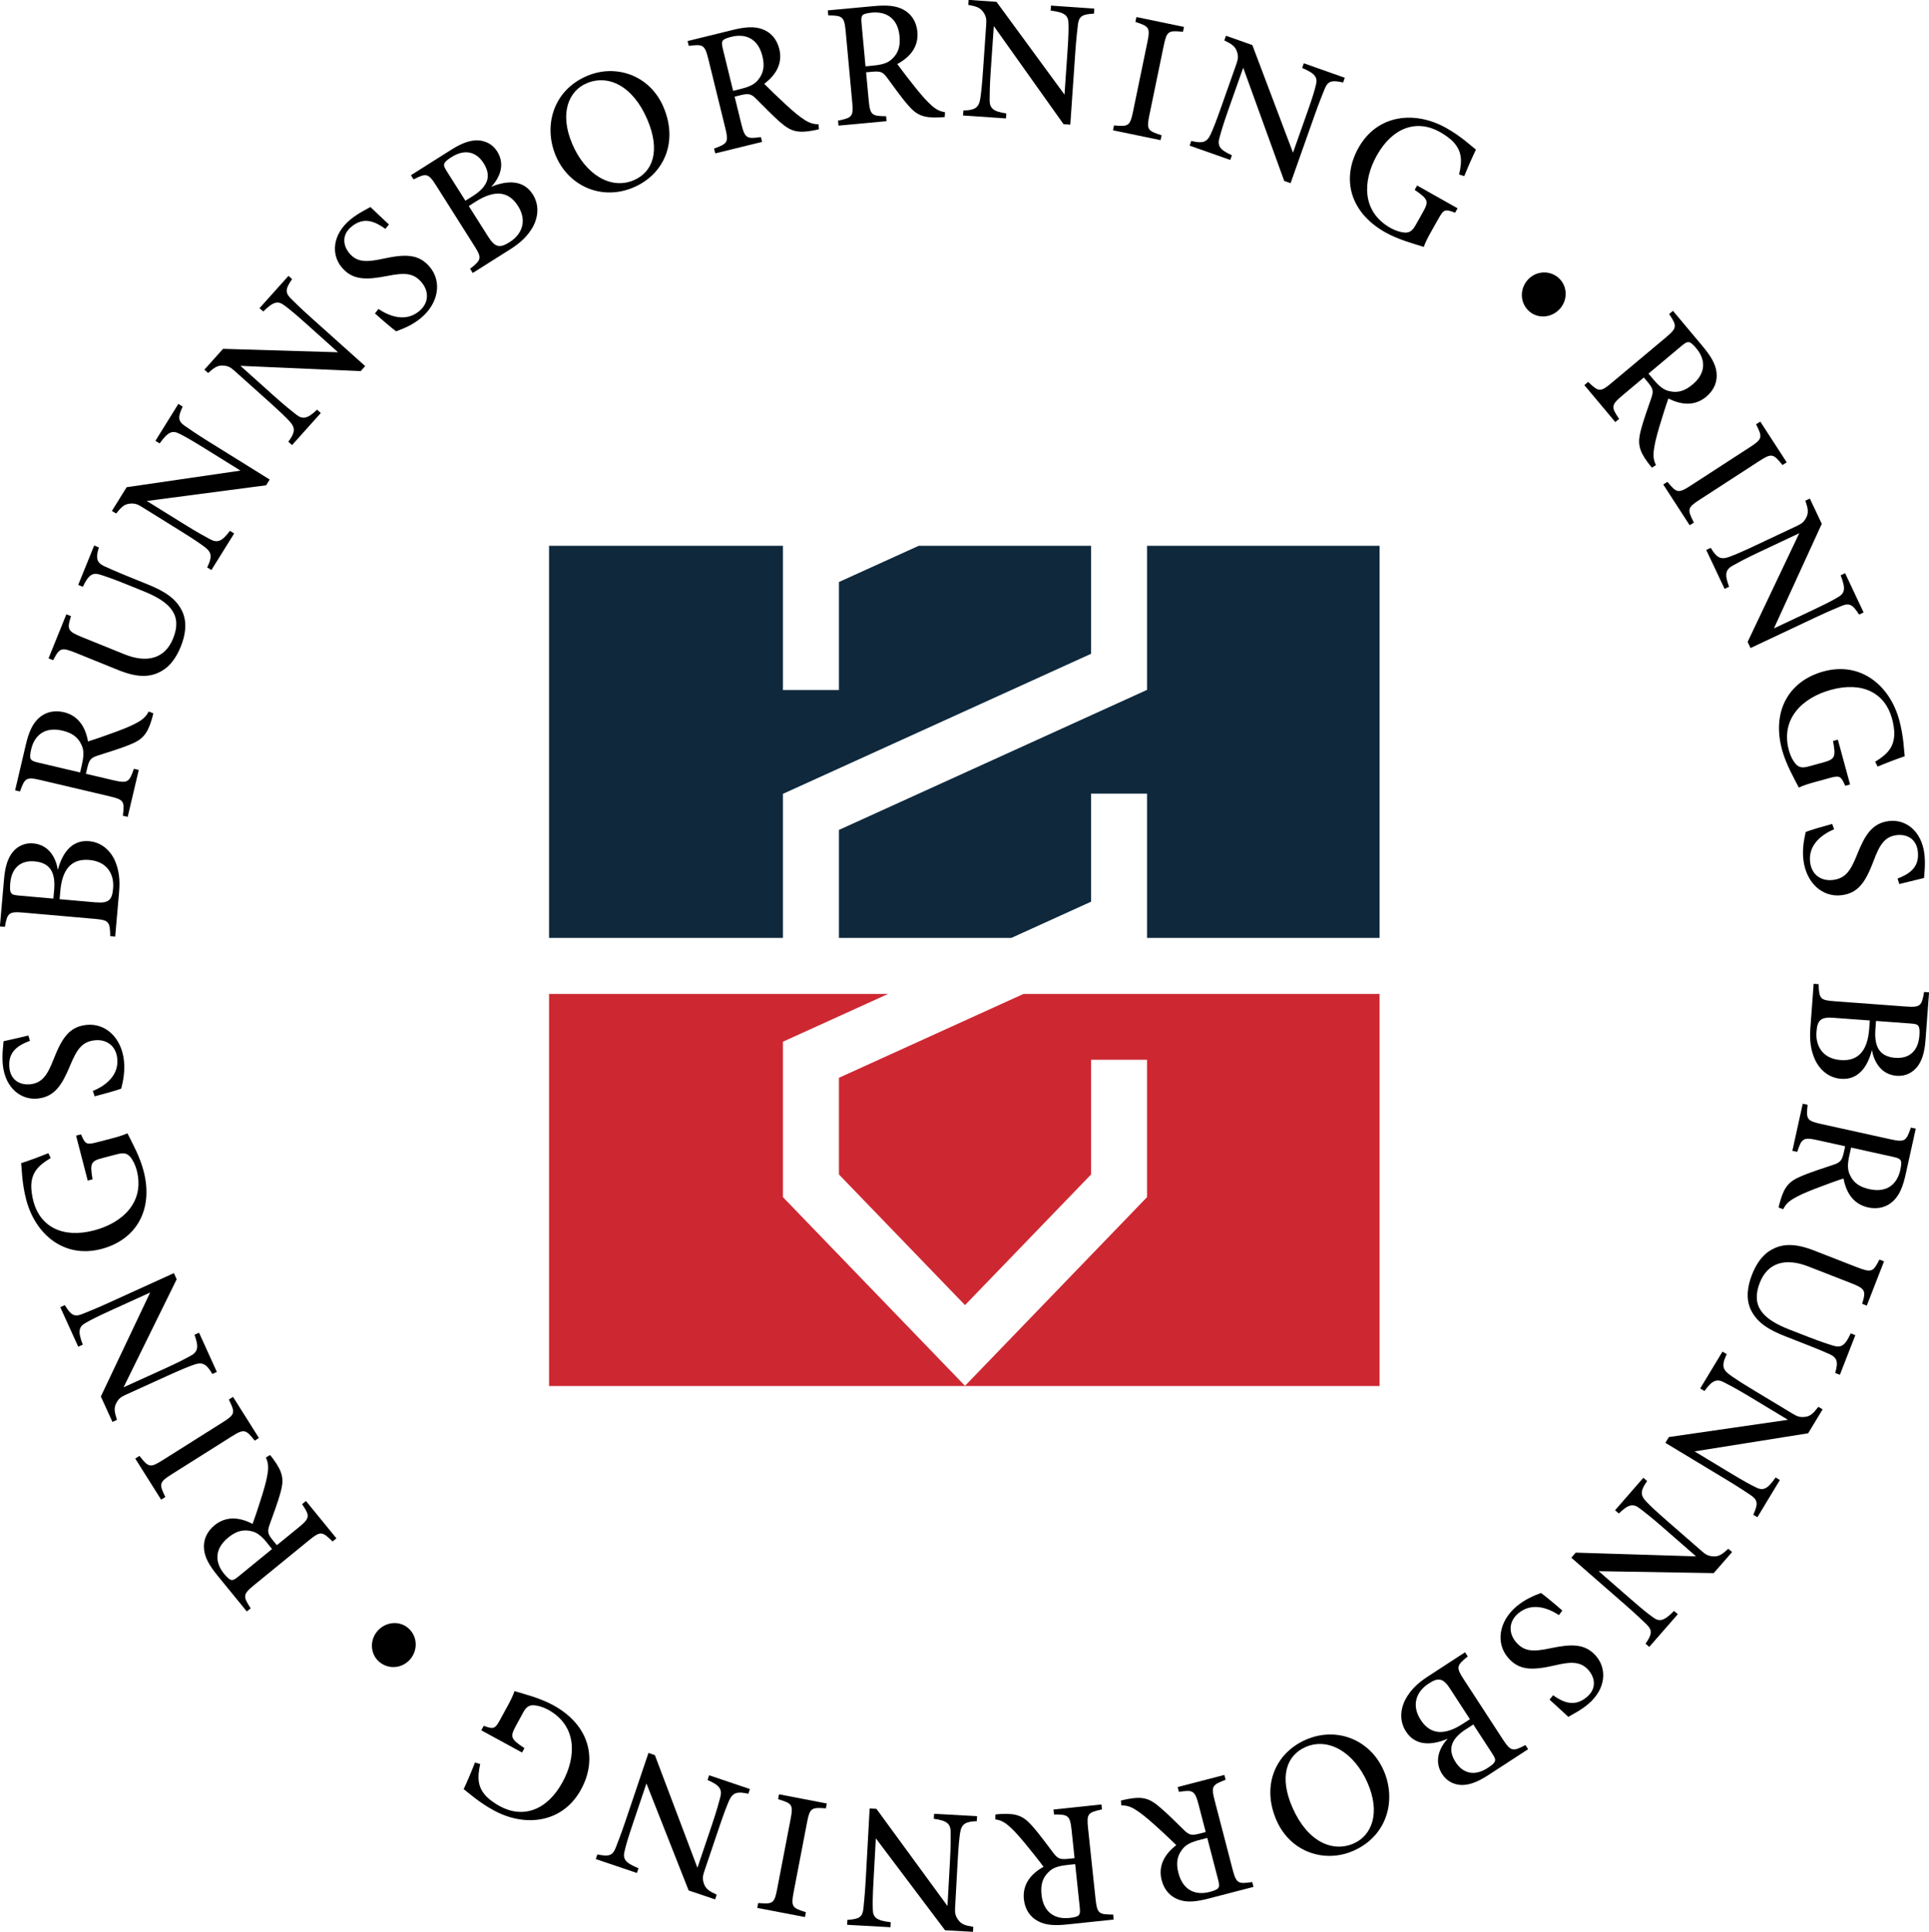 <?xml version="1.0" encoding="UTF-8"?>
<svg id="Lager_1" xmlns="http://www.w3.org/2000/svg" viewBox="0 0 399.39 400">
  <defs>
    <style>
      .cls-1 {
        fill: #cd2832;
      }

      .cls-2 {
        fill: #0f283c;
      }
    </style>
  </defs>
  <g>
    <polygon class="cls-1" points="211.9 205.8 173.7 223.16 173.7 243.18 199.8 270.23 225.9 243.18 225.9 219.43 237.49 219.43 237.49 247.87 199.8 286.94 162.1 247.87 162.1 215.69 183.87 205.8 113.68 205.8 113.68 286.99 285.63 286.99 285.63 205.8 211.9 205.8"/>
    <g>
      <polygon class="cls-2" points="225.9 135.37 225.9 113.01 190.21 113.01 173.7 120.51 173.7 142.88 162.1 142.88 162.1 113.04 162.18 113.01 113.68 113.01 113.68 194.2 162.1 194.2 162.1 164.37 225.9 135.37"/>
      <polygon class="cls-2" points="237.49 113.01 237.49 142.84 173.7 171.84 173.7 194.2 209.39 194.2 225.9 186.7 225.9 164.33 237.49 164.33 237.49 194.17 237.42 194.2 285.63 194.2 285.63 113.01 237.49 113.01"/>
    </g>
  </g>
  <g>
    <path d="M342.01,96.82c-.28-.34-.57-.68-.85-1.07-1.82-2.46-2.13-3.98-1.47-6.51.56-2.25,1.52-4.78,2.26-6.99.43-1.32.29-1.83-.82-3.16l-.78-.93-4.46,3.74c-2.37,1.99-2.31,2.41-.66,4.83l-.79.66-6.41-7.65.79-.66c2.17,2.07,2.5,2.18,4.87.19l11.27-9.44c2.37-1.99,2.22-2.39.63-4.81l.79-.66,6.13,7.32c1.8,2.15,2.7,3.74,2.89,5.46.21,1.75-.42,3.57-2.11,4.99-2.43,2.04-5.25,1.71-7.86.38-.45,1.24-1.35,4.07-1.91,5.98-.67,2.29-.93,3.47-1.1,4.72-.18,1.4.02,2.2.43,3.1l-.86.53ZM342.38,78.62c1.18,1.41,2.16,2.18,3.35,2.39,1.72.39,3.17-.11,4.7-1.39,3.05-2.56,2.54-5.4.79-7.49-.69-.82-1.17-1.23-1.51-1.28-.39-.06-.74.09-1.48.71l-6.92,5.8,1.07,1.27Z"/>
    <path d="M344.37,100.32l.86-.56c1.88,2.29,2.22,2.47,4.81.79l12.27-7.96c2.66-1.72,2.6-2.08,1.28-4.74l.87-.56,5.47,8.44-.87.56c-1.92-2.35-2.21-2.52-4.86-.8l-12.27,7.96c-2.63,1.7-2.59,2.03-1.22,4.75l-.87.56-5.47-8.44Z"/>
    <path d="M384.91,127.25c-1.27-2.01-1.94-2.47-3.58-1.81-1.08.47-2.43.98-5.46,2.41l-13.43,6.33-.6-1.27,10.69-22.51-8.33,3.93c-3,1.41-4.35,2.17-5.32,2.71-1.67.87-1.84,1.89-.88,4.45l-.93.44-3.8-8.06.93-.44c1.17,1.97,2,2.52,3.75,1.9,1.15-.42,2.58-1.01,5.61-2.44l8.53-4.02c.93-.44,1.42-.79,1.88-1.7.53-1.03.37-1.89-.18-3.5l.93-.44,2.47,5.23-9.91,21.65,7.9-3.72c3.03-1.43,4.3-2.11,5.29-2.7,1.52-.84,1.72-1.79.62-4.57l.93-.44,3.83,8.13-.93.44Z"/>
    <path d="M382.04,162.69c-.9-2.05-1.16-2.17-3.3-1.58l-2.95.81c-1.28.35-2.44.71-3.35,1.15-1.04-2.01-2.66-4.85-3.47-7.8-2.2-8.07,1.44-14.3,8.59-16.25,7.68-2.1,13.71,2.9,15.66,10.05.95,3.48.99,6.42,1.14,7.52-1.33.44-3.55,1.27-5.61,2.14l-.5-1.01c2.72-1.66,3.81-3.1,3.95-5.55.05-.93-.18-2.36-.47-3.39-1.45-5.3-6.12-7.73-12.63-5.95-5.72,1.56-10.55,5.86-8.71,12.58.31,1.14.86,2.17,1.41,2.79.59.6,1.16.9,2.59.52l2.99-.82c2.56-.7,2.76-1.1,2.14-4.48l1-.27,2.53,9.28-1,.27Z"/>
    <path d="M392.89,181.91c2.34-.91,4.59-2.26,4.18-5.66-.33-2.71-2.44-3.57-4.37-3.33-2.49.3-3.54,2.02-4.75,5.25-1.66,4.39-3.15,6.77-6.7,7.19-3.91.47-7.28-2.53-7.86-7.29-.27-2.23.12-4.25.48-5.81.96-.38,3.72-1.19,5.48-1.66l.39,1.1c-2.33.99-5.42,3.1-4.96,6.84.32,2.63,2.33,3.95,4.71,3.66,2.67-.32,3.7-1.97,5.04-5.32,1.6-3.98,3.08-6.46,6.59-6.88,3.37-.41,6.73,1.97,7.32,6.84.26,2.16-.05,4.16-.07,4.95-1.33.31-2.85.68-5.12,1.25l-.36-1.11Z"/>
    <path d="M387.58,217.38c-.89,3.52-2.83,6.26-6.39,5.99-2.46-.18-4.34-1.73-5.4-3.95-.89-1.99-1.15-4-.96-6.57l.68-9.15,1.03.08c.07,3.07.38,3.32,3.32,3.53l14.7,1.09c3.05.23,3.34-.12,3.81-3.01l1.03.08-.73,9.85c-.2,2.76-.81,4.41-1.71,5.56-.98,1.22-2.44,2-4.24,1.87-3.42-.25-4.79-3.2-5.15-5.37ZM379.64,210.73c-2.65-.2-3.4.49-3.55,2.99-.2,2.76,1.22,5.49,5.01,5.77,3.75.28,5.58-2.06,5.91-6.47l.13-1.73-7.5-.55ZM388.29,213.18c-.29,3.97,1.21,5.63,4.15,5.85,2.72.2,4.71-1.28,4.96-4.58.07-.96.05-1.62-.19-1.97-.19-.38-.59-.49-1.73-.57l-7.06-.52-.13,1.8Z"/>
    <path d="M368.25,250.03c.09-.43.19-.86.33-1.32.84-2.95,1.85-4.12,4.27-5.13,2.13-.93,4.72-1.71,6.92-2.47,1.31-.47,1.63-.89,2-2.58l.26-1.19-5.69-1.26c-3.02-.67-3.32-.36-4.23,2.42l-1.01-.22,2.15-9.75,1.01.22c-.32,2.99-.2,3.31,2.82,3.98l14.36,3.17c3.02.67,3.25.3,4.2-2.43l1.01.22-2.06,9.32c-.6,2.73-1.32,4.43-2.56,5.62-1.25,1.23-3.09,1.85-5.25,1.37-3.09-.68-4.56-3.12-5.09-5.99-1.26.4-4.05,1.41-5.9,2.13-2.23.87-3.32,1.38-4.41,2.01-1.21.71-1.73,1.35-2.19,2.23l-.94-.36ZM382.9,239.23c-.4,1.8-.41,3.04.15,4.11.74,1.6,2.03,2.45,3.97,2.88,3.89.86,5.83-1.28,6.42-3.94.23-1.04.26-1.68.1-1.98-.19-.34-.53-.53-1.46-.74l-8.82-1.95-.36,1.62Z"/>
    <path d="M379.96,284.28c.7-2.3.37-3.18-1.1-3.87-.84-.37-2.19-.97-5.21-2.15l-3.91-1.53c-3.36-1.31-5.95-2.79-7.27-5.6-1.02-2.26-.66-4.8.26-7.17.8-2.06,2.05-4.03,3.84-5.07,2.38-1.44,5.06-1.51,9.04.04l8.79,3.43c3.09,1.2,3.44,1.02,4.72-1.56l.96.37-3.57,9.17-.96-.37c.84-2.76.67-3.14-2.42-4.34l-8.72-3.4c-4.84-1.89-8.46-.73-10.06,3.39-1.87,4.81.59,7.51,6.16,9.68l3.78,1.47c2.99,1.16,4.3,1.56,5.29,1.86,1.62.51,2.46-.03,3.6-2.55l.96.37-3.2,8.21-.96-.37Z"/>
    <path d="M363.02,313.62c.97-2.17.98-2.98-.47-3.99-.99-.64-2.16-1.48-5.03-3.21l-12.71-7.67.72-1.2,24.66-3.57-7.89-4.76c-2.84-1.71-4.22-2.42-5.21-2.93-1.65-.91-2.59-.49-4.19,1.73l-.88-.53,4.61-7.63.88.53c-.99,2.07-.99,3.06.49,4.17.98.72,2.27,1.59,5.14,3.32l8.07,4.87c.88.53,1.45.74,2.46.63,1.15-.12,1.78-.73,2.81-2.09l.88.53-2.99,4.95-23.52,3.75,7.47,4.51c2.87,1.73,4.14,2.41,5.17,2.91,1.54.8,2.44.44,4.14-2.02l.88.53-4.65,7.7-.88-.53Z"/>
    <path d="M340.7,340.35c1.33-1.97,1.48-2.76.22-4.01-.86-.8-1.87-1.83-4.4-4.04l-11.19-9.77.92-1.05,24.91.77-6.94-6.06c-2.5-2.18-3.74-3.12-4.62-3.79-1.46-1.18-2.47-.93-4.43.98l-.78-.68,5.86-6.72.78.68c-1.33,1.87-1.5,2.84-.24,4.19.84.88,1.96,1.96,4.49,4.16l7.11,6.2c.78.68,1.29.98,2.32,1.04,1.15.08,1.88-.42,3.13-1.57l.78.68-3.8,4.36-23.82-.4,6.58,5.74c2.53,2.21,3.66,3.09,4.59,3.76,1.38,1.06,2.33.86,4.43-1.27l.78.68-5.91,6.77-.78-.68Z"/>
    <path d="M321.55,351.01c2.06,1.44,4.43,2.57,7.03.34,2.07-1.77,1.62-4,.35-5.49-1.63-1.9-3.65-1.83-7-1.04-4.58,1.05-7.38,1.12-9.7-1.59-2.56-3-1.93-7.47,1.71-10.58,1.71-1.46,3.6-2.25,5.11-2.82.84.59,3.05,2.43,4.42,3.64l-.7.94c-2.11-1.39-5.58-2.79-8.44-.34-2.02,1.72-1.99,4.13-.44,5.95,1.75,2.04,3.69,1.99,7.22,1.24,4.2-.87,7.08-1.02,9.38,1.67,2.2,2.58,2.09,6.7-1.63,9.88-1.65,1.41-3.5,2.26-4.15,2.68-1-.94-2.14-2-3.88-3.57l.72-.91Z"/>
    <path d="M299.76,360c-3.34,1.43-6.69,1.54-8.64-1.45-1.35-2.07-1.26-4.5-.13-6.69,1.04-1.91,2.49-3.34,4.65-4.74l7.69-5.01.56.86c-2.4,1.92-2.41,2.31-.8,4.79l8.04,12.35c1.67,2.56,2.12,2.58,4.7,1.21l.56.86-8.28,5.39c-2.32,1.51-4,2.03-5.46,2.02-1.56-.04-3.07-.73-4.05-2.24-1.87-2.87-.36-5.75,1.15-7.35ZM300.24,349.66c-1.45-2.22-2.45-2.41-4.53-1.01-2.32,1.51-3.62,4.3-1.55,7.48,2.05,3.15,5.03,3.19,8.73.78l1.45-.94-4.1-6.3ZM303.53,358.03c-3.34,2.17-3.75,4.38-2.14,6.85,1.49,2.29,3.87,2.98,6.65,1.17.8-.52,1.32-.95,1.45-1.34.19-.39.03-.77-.59-1.72l-3.86-5.93-1.51.99Z"/>
    <path d="M280.21,383.22c-5.83,2.57-12.96.4-15.9-6.27-3.18-7.22-.24-13.95,6-16.71,6.44-2.84,13.37-.02,16.16,6.32,2.65,6,.89,13.51-6.26,16.66ZM280.3,381.69c3.71-1.64,5.6-6.3,2.82-12.6-2.74-6.2-8.04-9.46-12.83-7.35-3.91,1.73-5.51,6.14-2.67,12.58,3.11,7.05,8.3,9.31,12.68,7.37Z"/>
    <path d="M232.06,372.83c.43-.11.86-.22,1.33-.31,3.01-.59,4.51-.22,6.51,1.47,1.79,1.48,3.67,3.42,5.35,5.04,1.01.96,1.53,1.05,3.21.61l1.18-.31-1.47-5.64c-.78-3-1.19-3.12-4.08-2.67l-.26-1,9.67-2.51.26,1c-2.81,1.07-3.04,1.33-2.26,4.32l3.7,14.23c.78,3,1.21,3.04,4.07,2.63l.26,1-9.24,2.4c-2.71.71-4.54.84-6.17.27-1.67-.56-3.05-1.91-3.6-4.05-.8-3.07.71-5.48,3.02-7.26-.93-.94-3.09-2.97-4.58-4.29-1.78-1.59-2.74-2.33-3.79-3.01-1.19-.76-1.99-.93-2.99-.94l-.11-1ZM248.34,380.97c-1.78.46-2.9,1.02-3.59,2-1.09,1.39-1.26,2.92-.76,4.84,1,3.85,3.79,4.61,6.43,3.93,1.04-.27,1.61-.53,1.81-.81.22-.32.23-.71,0-1.64l-2.27-8.74-1.6.42Z"/>
    <path d="M206.07,375.7c.44-.05.88-.09,1.36-.11,3.06-.14,4.49.45,6.22,2.42,1.55,1.73,3.12,3.93,4.54,5.78.86,1.09,1.36,1.26,3.08,1.08l1.21-.13-.61-5.79c-.33-3.08-.71-3.26-3.64-3.25l-.11-1.03,9.93-1.05.11,1.03c-2.93.64-3.21.86-2.88,3.94l1.55,14.62c.33,3.08.74,3.18,3.64,3.21l.11,1.03-9.49,1c-2.78.3-4.61.16-6.14-.65-1.57-.8-2.73-2.34-2.96-4.54-.33-3.15,1.51-5.31,4.07-6.73-.78-1.07-2.62-3.39-3.89-4.92-1.53-1.84-2.36-2.71-3.3-3.54-1.06-.92-1.83-1.21-2.81-1.37l.04-1.01ZM220.96,386.16c-1.83.19-3.01.58-3.85,1.45-1.28,1.21-1.68,2.7-1.47,4.68.42,3.96,3.06,5.12,5.77,4.83,1.06-.11,1.67-.29,1.91-.54.27-.29.34-.67.24-1.62l-.95-8.98-1.65.17Z"/>
    <path d="M175.46,397.52c2.37-.16,3.09-.53,3.3-2.29.1-1.17.29-2.6.48-5.95l.82-14.83,1.4.08,14.71,20.12.51-9.2c.18-3.31.16-4.86.15-5.97.03-1.88-.78-2.52-3.49-2.89l.06-1.03,8.9.49-.06,1.03c-2.29.09-3.17.56-3.45,2.39-.18,1.21-.34,2.75-.52,6.1l-.52,9.42c-.06,1.03.02,1.62.6,2.47.65.96,1.48,1.23,3.16,1.5l-.06,1.03-5.78-.32-14.33-19.03-.48,8.72c-.19,3.35-.19,4.79-.15,5.93.01,1.74.75,2.37,3.72,2.72l-.06,1.03-8.98-.5.06-1.03Z"/>
    <path d="M171.19,373.42l-.2,1.01c-2.96-.23-3.32-.11-3.9,2.93l-2.76,14.37c-.6,3.11-.3,3.32,2.53,4.2l-.19,1.01-9.88-1.9.19-1.01c3.03.24,3.35.16,3.94-2.96l2.76-14.37c.59-3.08.33-3.28-2.58-4.17l.2-1.01,9.88,1.9Z"/>
    <path d="M123.67,383.97c2.33.47,3.12.31,3.79-1.33.41-1.11.98-2.43,2.05-5.61l4.75-14.07,1.33.45,8.81,23.32,2.95-8.73c1.06-3.14,1.45-4.64,1.74-5.72.53-1.8-.08-2.63-2.6-3.72l.33-.98,8.45,2.85-.33.98c-2.24-.52-3.2-.3-3.97,1.38-.49,1.12-1.06,2.56-2.13,5.74l-3.02,8.94c-.33.98-.41,1.57-.08,2.54.37,1.1,1.1,1.58,2.65,2.29l-.33.98-5.48-1.85-8.74-22.16-2.79,8.27c-1.07,3.18-1.46,4.56-1.72,5.68-.45,1.68.1,2.48,2.87,3.61l-.33.98-8.52-2.88.33-.98Z"/>
    <path d="M100.13,357.33c2.1.77,2.37.66,3.43-1.28l1.46-2.68c.64-1.16,1.19-2.25,1.5-3.21,2.17.64,5.34,1.44,8.02,2.91,7.34,4,9.31,10.95,5.76,17.45-3.81,6.99-11.59,7.87-18.09,4.32-3.17-1.73-5.31-3.73-6.21-4.39.6-1.26,1.54-3.44,2.34-5.52l1.08.33c-.69,3.11-.4,4.9,1.26,6.69.64.68,1.83,1.5,2.76,2.01,4.82,2.63,9.81.94,13.04-4.98,2.84-5.21,3.08-11.66-3.03-14.99-1.04-.56-2.16-.88-2.98-.91-.84,0-1.46.21-2.16,1.51l-1.48,2.72c-1.27,2.33-1.12,2.75,1.75,4.65l-.49.91-8.44-4.6.49-.91Z"/>
    <path d="M78.54,344.11c-1.86-1.56-2.06-4.42-.44-6.34,1.66-1.97,4.51-2.27,6.37-.71,1.95,1.64,2.14,4.5.48,6.47-1.61,1.92-4.46,2.22-6.41.58Z"/>
    <path d="M55.91,301.26c.28.34.56.68.83,1.08,1.79,2.49,2.08,4.01,1.38,6.53-.59,2.24-1.58,4.76-2.35,6.96-.45,1.32-.32,1.83.78,3.17l.77.94,4.51-3.68c2.4-1.96,2.34-2.38.72-4.82l.8-.65,6.31,7.73-.8.65c-2.14-2.1-2.47-2.21-4.87-.26l-11.39,9.3c-2.4,1.96-2.26,2.36-.7,4.8l-.8.65-6.03-7.39c-1.77-2.17-2.66-3.78-2.82-5.5-.19-1.75.47-3.57,2.18-4.96,2.46-2,5.27-1.64,7.86-.28.47-1.24,1.41-4.05,1.99-5.95.7-2.29.98-3.46,1.16-4.7.19-1.39.01-2.2-.39-3.1l.86-.51ZM55.3,319.45c-1.16-1.43-2.13-2.21-3.32-2.43-1.71-.41-3.18.07-4.72,1.33-3.08,2.52-2.61,5.37-.89,7.48.68.83,1.16,1.24,1.49,1.3.39.07.74-.08,1.48-.69l6.99-5.71-1.05-1.28Z"/>
    <path d="M53.61,297.74l-.87.55c-1.85-2.32-2.18-2.5-4.8-.85l-12.37,7.8c-2.68,1.69-2.63,2.05-1.34,4.72l-.87.55-5.36-8.51.87-.55c1.89,2.38,2.17,2.55,4.85.86l12.37-7.8c2.65-1.67,2.62-2,1.29-4.73l.87-.55,5.36,8.51Z"/>
    <path d="M13.42,270.24c1.25,2.02,1.9,2.49,3.56,1.86,1.09-.45,2.44-.95,5.5-2.34l13.52-6.15.58,1.27-11,22.37,8.39-3.81c3.02-1.37,4.38-2.11,5.36-2.64,1.68-.85,1.87-1.86.94-4.43l.94-.43,3.69,8.12-.94.43c-1.15-1.99-1.97-2.55-3.72-1.95-1.15.4-2.59.98-5.65,2.36l-8.59,3.91c-.94.43-1.43.77-1.91,1.68-.55,1.02-.4,1.88.13,3.5l-.94.43-2.4-5.27,10.21-21.53-7.95,3.62c-3.05,1.39-4.33,2.05-5.32,2.62-1.53.82-1.75,1.77-.68,4.56l-.94.43-3.72-8.19.94-.43Z"/>
    <path d="M16.78,234.89c.87,2.06,1.13,2.18,3.27,1.63l2.96-.77c1.28-.33,2.45-.67,3.37-1.1,1.02,2.02,2.6,4.88,3.36,7.84,2.1,8.1-1.63,14.28-8.8,16.13-7.7,2-13.66-3.08-15.52-10.25-.91-3.5-.9-6.43-1.04-7.53,1.34-.42,3.56-1.23,5.63-2.07l.49,1.01c-2.74,1.62-3.85,3.05-4.02,5.49-.06.93.15,2.36.42,3.39,1.38,5.31,6.02,7.8,12.54,6.11,5.74-1.49,10.62-5.72,8.87-12.46-.3-1.14-.83-2.18-1.37-2.8-.58-.61-1.15-.92-2.58-.55l-3,.78c-2.57.67-2.77,1.06-2.2,4.45l-1,.26-2.41-9.31,1-.26Z"/>
    <path d="M6.2,215.5c-2.35.88-4.62,2.2-4.25,5.61.29,2.71,2.39,3.6,4.33,3.39,2.49-.27,3.57-1.98,4.82-5.19,1.72-4.37,3.24-6.72,6.8-7.1,3.92-.42,7.25,2.63,7.76,7.39.24,2.24-.17,4.24-.56,5.81-.96.36-3.73,1.14-5.5,1.59l-.38-1.11c2.34-.96,5.46-3.03,5.05-6.77-.28-2.64-2.28-3.98-4.66-3.72-2.67.29-3.72,1.92-5.11,5.26-1.65,3.96-3.17,6.42-6.68,6.8-3.37.36-6.71-2.06-7.23-6.93-.23-2.16.11-4.16.14-4.94,1.34-.29,2.86-.64,5.14-1.18l.34,1.11Z"/>
    <path d="M11.98,180.08c.94-3.51,2.91-6.22,6.47-5.91,2.46.22,4.32,1.79,5.34,4.02.86,2,1.09,4.02.86,6.59l-.8,9.14-1.03-.09c-.03-3.07-.34-3.32-3.27-3.58l-14.69-1.29c-3.05-.27-3.34.08-3.85,2.95l-1.03-.09.86-9.84c.24-2.75.87-4.4,1.78-5.54.99-1.21,2.47-1.97,4.27-1.81,3.41.3,4.75,3.27,5.07,5.44ZM11.21,184.26c.35-3.96-1.13-5.65-4.07-5.91-2.72-.24-4.73,1.21-5.02,4.52-.08.95-.07,1.62.16,1.97.19.39.59.5,1.72.6l7.05.62.16-1.8ZM19.83,186.83c2.64.23,3.41-.44,3.59-2.94.24-2.75-1.14-5.5-4.93-5.83-3.74-.33-5.61,1.99-6,6.39l-.15,1.73,7.49.66Z"/>
    <path d="M31.74,147.72c-.1.43-.2.86-.35,1.32-.88,2.94-1.91,4.09-4.33,5.07-2.14.9-4.74,1.65-6.96,2.38-1.32.45-1.64.86-2.04,2.55l-.28,1.18,5.67,1.33c3.01.71,3.31.4,4.27-2.37l1.01.24-2.29,9.72-1-.24c.36-2.98.25-3.31-2.76-4.02l-14.31-3.37c-3.01-.71-3.25-.35-4.23,2.37l-1.01-.24,2.18-9.29c.64-2.73,1.38-4.41,2.64-5.59,1.27-1.22,3.11-1.8,5.26-1.3,3.08.73,4.51,3.18,5.01,6.06,1.26-.38,4.07-1.35,5.93-2.05,2.24-.84,3.34-1.33,4.43-1.95,1.22-.7,1.75-1.33,2.22-2.2l.93.37ZM16.95,158.32c.42-1.79.45-3.04-.09-4.11-.72-1.61-1.99-2.47-3.93-2.93-3.87-.91-5.85,1.2-6.47,3.85-.24,1.04-.28,1.68-.12,1.98.18.35.52.54,1.45.76l8.79,2.07.38-1.61Z"/>
    <path d="M20.48,113.33c-.73,2.29-.41,3.17,1.05,3.88.84.38,2.18,1,5.18,2.22l3.89,1.58c3.35,1.36,5.91,2.87,7.19,5.7.99,2.27.59,4.81-.36,7.17-.83,2.05-2.1,4-3.9,5.02-2.4,1.41-5.08,1.44-9.04-.16l-8.74-3.54c-3.07-1.24-3.42-1.07-4.74,1.5l-.96-.39,3.69-9.12.96.39c-.87,2.75-.71,3.13,2.36,4.37l8.67,3.51c4.81,1.95,8.45.84,10.11-3.26,1.94-4.78-.49-7.51-6.03-9.75l-3.76-1.52c-2.97-1.2-4.27-1.61-5.26-1.93-1.61-.53-2.46,0-3.64,2.5l-.96-.39,3.31-8.16.96.39Z"/>
    <path d="M37.82,84.18c-.99,2.16-1.02,2.97.42,3.99.98.65,2.14,1.51,4.99,3.28l12.61,7.84-.74,1.19-24.71,3.25,7.83,4.86c2.82,1.75,4.19,2.47,5.17,3,1.63.93,2.58.52,4.21-1.68l.88.55-4.71,7.57-.88-.54c1.02-2.06,1.03-3.05-.44-4.18-.98-.74-2.25-1.62-5.1-3.39l-8.01-4.98c-.88-.54-1.44-.76-2.45-.66-1.15.11-1.79.71-2.84,2.05l-.88-.54,3.05-4.91,23.57-3.44-7.42-4.61c-2.85-1.77-4.11-2.47-5.14-2.98-1.53-.82-2.44-.47-4.17,1.96l-.88-.54,4.75-7.64.88.55Z"/>
    <path d="M60.48,57.79c-1.35,1.95-1.52,2.74-.28,4.01.85.81,1.85,1.86,4.35,4.09l11.06,9.91-.93,1.04-24.9-1.09,6.86,6.15c2.47,2.21,3.7,3.16,4.57,3.85,1.45,1.2,2.45.96,4.44-.92l.77.69-5.95,6.64-.77-.69c1.36-1.85,1.54-2.82.29-4.19-.83-.89-1.93-1.98-4.43-4.22l-7.02-6.29c-.77-.69-1.28-1-2.3-1.07-1.15-.09-1.88.39-3.15,1.53l-.77-.69,3.86-4.31,23.81.71-6.5-5.83c-2.5-2.24-3.62-3.14-4.54-3.82-1.36-1.07-2.32-.89-4.45,1.21l-.77-.69,6-6.69.77.69Z"/>
    <path d="M79.77,47.38c-2.04-1.47-4.39-2.62-7.02-.43-2.1,1.74-1.67,3.98-.42,5.48,1.6,1.93,3.62,1.87,6.99,1.14,4.59-.99,7.39-1.02,9.68,1.72,2.52,3.03,1.83,7.49-1.85,10.56-1.73,1.44-3.63,2.21-5.14,2.75-.83-.6-3.02-2.47-4.37-3.7l.71-.93c2.09,1.42,5.55,2.86,8.44.46,2.04-1.7,2.05-4.1.52-5.94-1.72-2.07-3.66-2.03-7.2-1.34-4.21.82-7.1.92-9.36-1.8-2.17-2.61-2-6.72,1.76-9.86,1.67-1.39,3.53-2.22,4.19-2.63.98.95,2.12,2.03,3.83,3.62l-.74.9Z"/>
    <path d="M101.69,38.68c3.36-1.38,6.71-1.45,8.62,1.57,1.32,2.09,1.2,4.52.04,6.69-1.07,1.9-2.53,3.3-4.71,4.68l-7.76,4.9-.55-.87c2.43-1.88,2.44-2.28.86-4.77l-7.88-12.46c-1.63-2.58-2.08-2.61-4.68-1.27l-.55-.87,8.35-5.28c2.34-1.48,4.03-1.98,5.49-1.94,1.56.06,3.06.77,4.02,2.3,1.83,2.9.28,5.75-1.25,7.33ZM97.89,40.6c3.36-2.13,3.81-4.33,2.23-6.82-1.46-2.31-3.83-3.03-6.64-1.25-.81.51-1.33.93-1.47,1.32-.19.38-.04.77.57,1.73l3.78,5.98,1.53-.96ZM101.08,49.01c1.42,2.24,2.42,2.44,4.51,1.07,2.34-1.48,3.68-4.25,1.65-7.45-2.01-3.18-4.98-3.26-8.72-.9l-1.46.93,4.02,6.35Z"/>
    <path d="M121.57,15.71c5.87-2.5,12.96-.23,15.81,6.48,3.09,7.26.05,13.95-6.22,16.62-6.48,2.76-13.36-.16-16.08-6.53-2.57-6.04-.71-13.51,6.48-16.57ZM121.46,17.24c-3.73,1.59-5.68,6.22-2.98,12.56,2.65,6.24,7.92,9.57,12.73,7.52,3.93-1.67,5.59-6.06,2.83-12.54-3.02-7.09-8.17-9.42-12.58-7.54Z"/>
    <path d="M169.58,26.75c-.43.11-.86.21-1.33.29-3.01.55-4.51.16-6.49-1.55-1.77-1.5-3.62-3.47-5.28-5.11-1-.97-1.51-1.07-3.2-.66l-1.18.29,1.39,5.65c.74,3.01,1.15,3.13,4.05,2.72l.25,1-9.7,2.38-.25-1c2.82-1.03,3.06-1.28,2.32-4.29l-3.51-14.28c-.74-3.01-1.17-3.05-4.04-2.69l-.25-1,9.27-2.28c2.72-.67,4.55-.78,6.17-.19,1.66.58,3.02,1.95,3.55,4.1.76,3.08-.78,5.47-3.12,7.22.92.95,3.05,3.01,4.52,4.35,1.76,1.62,2.71,2.37,3.75,3.06,1.18.77,1.98.95,2.97.98l.09,1ZM153.41,18.4c1.79-.44,2.91-.98,3.62-1.95,1.1-1.37,1.3-2.9.82-4.83-.95-3.86-3.72-4.66-6.37-4.01-1.04.25-1.62.51-1.82.79-.23.32-.24.71-.02,1.64l2.15,8.77,1.61-.4Z"/>
    <path d="M195.6,24.23c-.44.04-.88.08-1.36.09-3.06.1-4.49-.51-6.19-2.5-1.53-1.75-3.07-3.97-4.46-5.84-.84-1.11-1.34-1.28-3.06-1.12l-1.21.11.54,5.8c.29,3.08.67,3.27,3.6,3.29l.09,1.03-9.94.92-.1-1.03c2.94-.61,3.22-.82,2.93-3.9l-1.35-14.64c-.29-3.08-.7-3.19-3.6-3.26l-.09-1.03,9.5-.88c2.79-.26,4.62-.09,6.14.73,1.56.82,2.7,2.38,2.9,4.58.29,3.16-1.58,5.29-4.16,6.68.77,1.08,2.57,3.43,3.83,4.98,1.5,1.86,2.33,2.75,3.26,3.59,1.05.94,1.82,1.24,2.79,1.41l-.06,1ZM180.85,13.57c1.84-.17,3.02-.54,3.87-1.39,1.3-1.19,1.71-2.67,1.53-4.66-.37-3.96-2.99-5.16-5.71-4.91-1.06.1-1.68.27-1.91.51-.27.28-.35.66-.26,1.62l.83,8.99,1.65-.15Z"/>
    <path d="M226.51,2.82c-2.37.13-3.1.49-3.33,2.24-.12,1.17-.33,2.6-.56,5.94l-1.02,14.81-1.4-.1-14.44-20.31-.63,9.19c-.23,3.31-.22,4.86-.23,5.97-.06,1.88.75,2.53,3.45,2.93l-.07,1.03-8.89-.61.07-1.03c2.29-.06,3.17-.52,3.48-2.34.19-1.2.37-2.74.6-6.09l.65-9.41c.07-1.03,0-1.62-.57-2.48-.64-.97-1.47-1.25-3.14-1.55l.07-1.03,5.77.4,14.08,19.21.6-8.71c.23-3.34.26-4.78.22-5.93,0-1.74-.72-2.38-3.69-2.76l.07-1.03,8.97.62-.07,1.03Z"/>
    <path d="M230.44,26.98l.21-1.01c2.95.27,3.32.16,3.94-2.87l2.96-14.32c.64-3.1.35-3.31-2.47-4.24l.21-1.01,9.85,2.04-.21,1.01c-3.03-.29-3.34-.2-3.99,2.9l-2.96,14.32c-.63,3.07-.38,3.27,2.52,4.21l-.21,1.01-9.85-2.04Z"/>
    <path d="M278.1,17.08c-2.32-.51-3.12-.36-3.81,1.27-.43,1.1-1.01,2.42-2.13,5.58l-4.95,14-1.32-.47-8.49-23.44-3.07,8.69c-1.1,3.13-1.52,4.62-1.81,5.69-.56,1.8.05,2.63,2.54,3.75l-.34.97-8.41-2.97.34-.97c2.23.55,3.2.35,3.99-1.33.51-1.11,1.09-2.54,2.21-5.71l3.14-8.9c.34-.97.44-1.57.12-2.54-.35-1.1-1.08-1.59-2.62-2.33l.34-.97,5.46,1.93,8.42,22.28,2.91-8.23c1.12-3.16,1.53-4.54,1.8-5.66.47-1.67-.06-2.48-2.81-3.65l.34-.97,8.48,3-.34.97Z"/>
    <path d="M301.27,44.04c-2.09-.8-2.36-.69-3.44,1.23l-1.5,2.66c-.65,1.16-1.22,2.23-1.54,3.19-2.16-.67-5.32-1.52-7.98-3.02-7.29-4.11-9.15-11.08-5.52-17.53,3.91-6.93,11.7-7.7,18.15-4.07,3.15,1.77,5.26,3.81,6.15,4.48-.62,1.26-1.59,3.42-2.42,5.49l-1.07-.35c.73-3.1.47-4.89-1.17-6.71-.62-.69-1.81-1.52-2.74-2.05-4.78-2.7-9.8-1.08-13.11,4.8-2.91,5.17-3.25,11.62,2.82,15.04,1.03.58,2.15.91,2.97.96.84,0,1.46-.19,2.19-1.48l1.52-2.7c1.3-2.31,1.16-2.73-1.68-4.67l.51-.9,8.38,4.72-.51.9Z"/>
    <path d="M322.67,57.52c1.84,1.59,2,4.45.36,6.35-1.69,1.95-4.54,2.21-6.38.62-1.92-1.66-2.08-4.52-.4-6.48,1.64-1.9,4.49-2.16,6.42-.5Z"/>
  </g>
</svg>